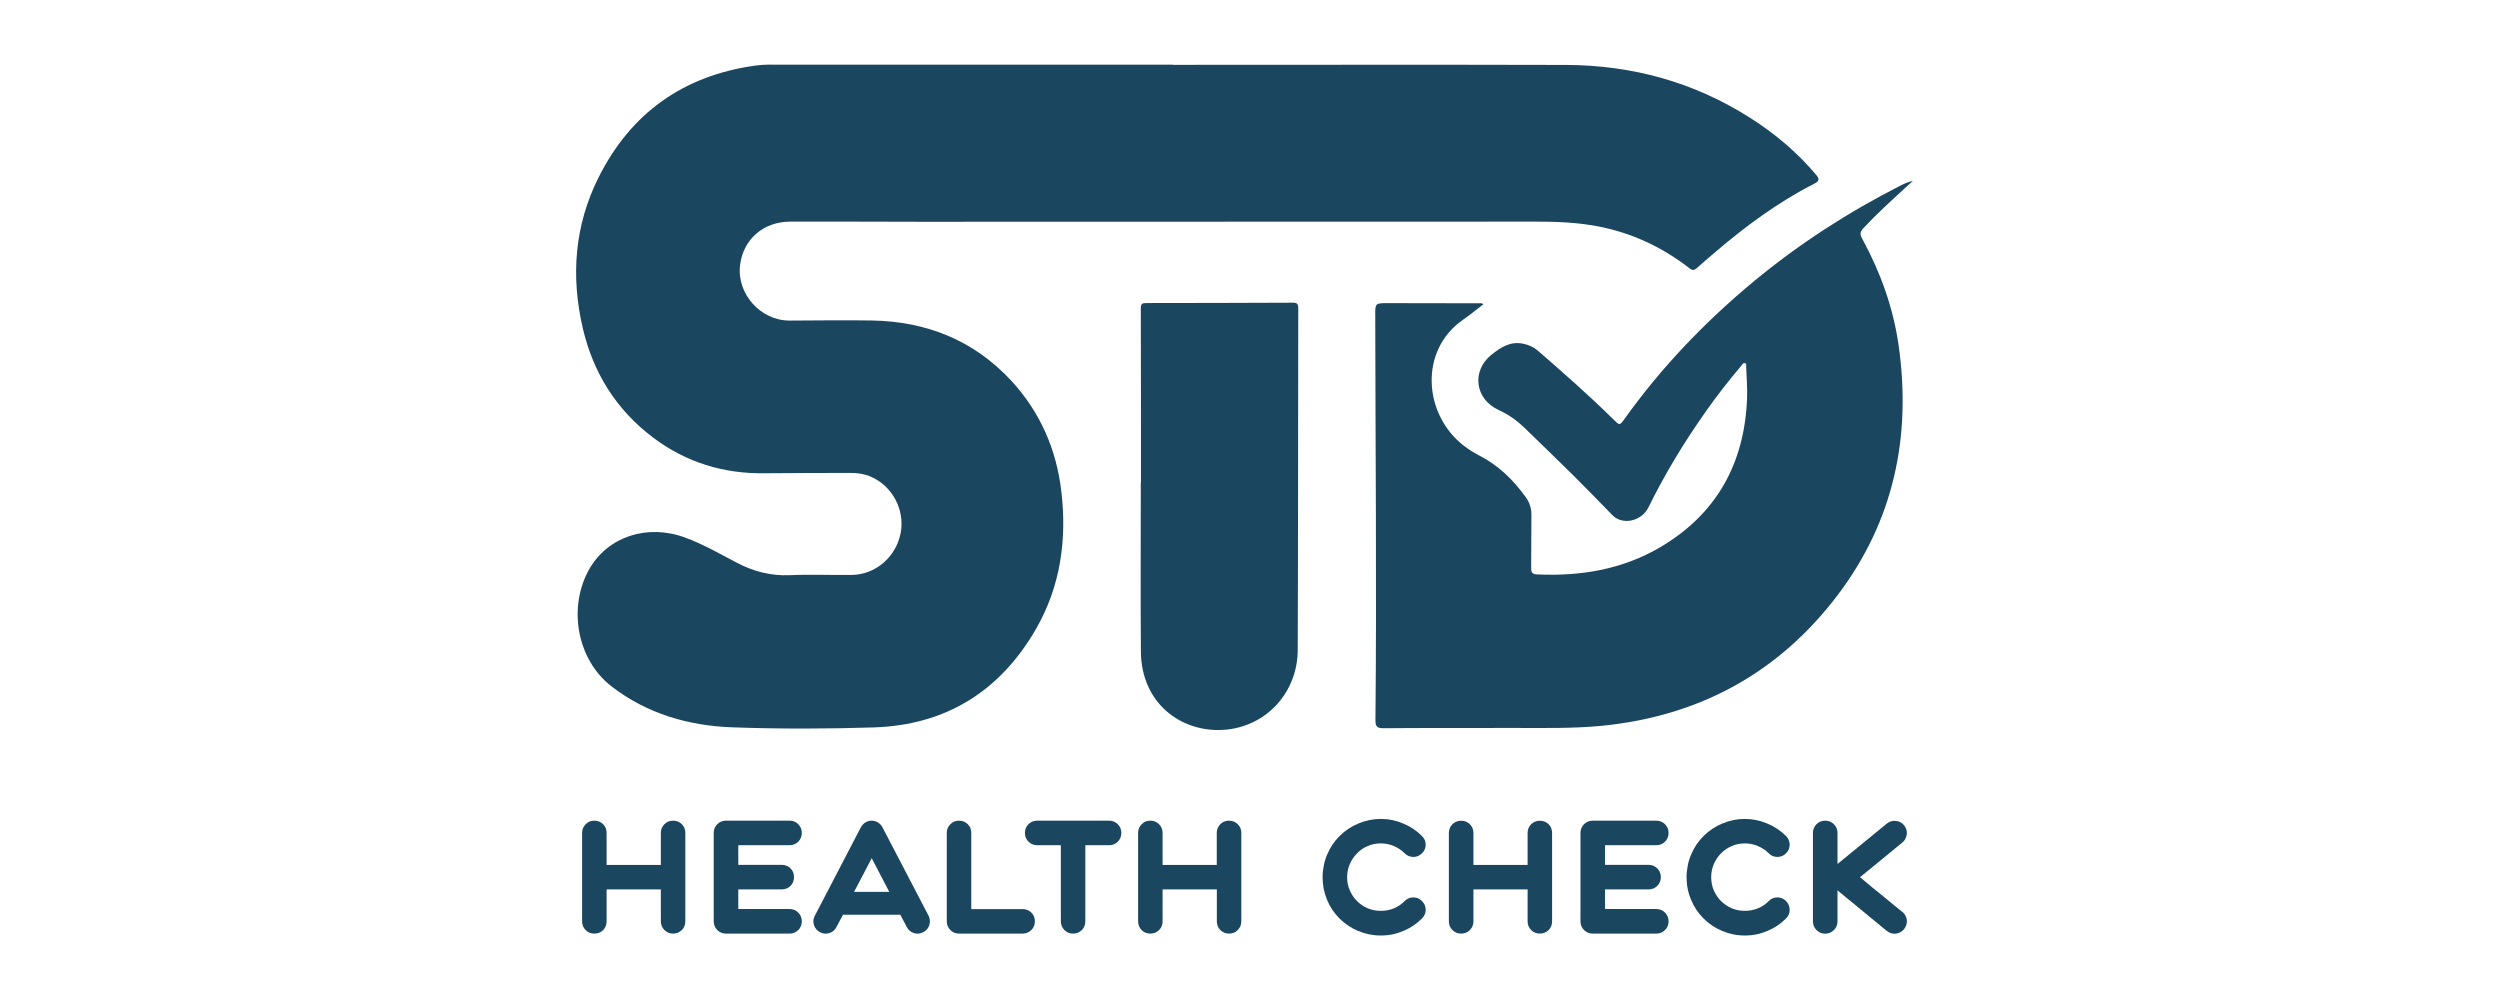 <?xml version="1.0" encoding="UTF-8"?>
<svg xmlns="http://www.w3.org/2000/svg" xmlns:xlink="http://www.w3.org/1999/xlink" width="150" zoomAndPan="magnify" viewBox="0 0 112.5 45" height="60" preserveAspectRatio="xMidYMid meet" version="1.0">
  <defs>
    <clipPath id="5f0629c8e3">
      <path d="M 26.18 36.914 L 30.855 36.914 L 30.855 42.031 L 26.18 42.031 Z M 26.18 36.914 " clip-rule="nonzero"></path>
    </clipPath>
    <clipPath id="f5deef9d3f">
      <path d="M 30.289 36.93 C 30.445 36.93 30.574 36.984 30.684 37.09 C 30.789 37.195 30.84 37.328 30.84 37.48 L 30.84 41.461 C 30.84 41.613 30.789 41.746 30.684 41.852 C 30.574 41.957 30.445 42.012 30.289 42.012 C 30.133 42.012 30.004 41.957 29.898 41.852 C 29.793 41.746 29.738 41.613 29.738 41.461 L 29.738 40.023 L 27.297 40.023 L 27.297 41.461 C 27.297 41.617 27.246 41.75 27.141 41.855 C 27.035 41.961 26.902 42.012 26.746 42.012 C 26.594 42.012 26.461 41.961 26.355 41.855 C 26.25 41.75 26.195 41.617 26.195 41.461 L 26.195 37.48 C 26.195 37.328 26.25 37.199 26.355 37.09 C 26.461 36.98 26.594 36.93 26.746 36.93 C 26.902 36.93 27.035 36.984 27.141 37.09 C 27.246 37.195 27.297 37.328 27.297 37.48 L 27.297 38.922 L 29.738 38.922 L 29.738 37.48 C 29.738 37.328 29.793 37.199 29.898 37.09 C 30.004 36.98 30.133 36.93 30.289 36.93 " clip-rule="nonzero"></path>
    </clipPath>
    <clipPath id="36ef548820">
      <path d="M 32.094 36.914 L 36.082 36.914 L 36.082 42.031 L 32.094 42.031 Z M 32.094 36.914 " clip-rule="nonzero"></path>
    </clipPath>
    <clipPath id="7e7e4f8757">
      <path d="M 35.922 41.066 C 36.027 41.172 36.082 41.305 36.082 41.461 C 36.082 41.613 36.027 41.746 35.922 41.852 C 35.816 41.957 35.684 42.012 35.531 42.012 L 32.672 42.012 C 32.516 42.012 32.383 41.957 32.277 41.852 C 32.172 41.746 32.117 41.613 32.117 41.461 L 32.117 37.48 C 32.117 37.328 32.172 37.199 32.277 37.09 C 32.387 36.98 32.516 36.93 32.672 36.93 L 35.531 36.93 C 35.684 36.93 35.816 36.98 35.922 37.09 C 36.027 37.199 36.082 37.328 36.082 37.48 C 36.082 37.637 36.027 37.77 35.922 37.875 C 35.816 37.98 35.684 38.035 35.531 38.035 L 33.223 38.035 L 33.223 38.918 L 35.18 38.918 C 35.336 38.918 35.469 38.973 35.574 39.078 C 35.68 39.184 35.73 39.312 35.73 39.469 C 35.73 39.625 35.68 39.754 35.574 39.863 C 35.469 39.969 35.336 40.023 35.18 40.023 L 33.223 40.023 L 33.223 40.906 L 35.531 40.906 C 35.684 40.906 35.816 40.961 35.922 41.066 " clip-rule="nonzero"></path>
    </clipPath>
    <clipPath id="0c4949638a">
      <path d="M 36.578 36.914 L 41.859 36.914 L 41.859 42.031 L 36.578 42.031 Z M 36.578 36.914 " clip-rule="nonzero"></path>
    </clipPath>
    <clipPath id="39802eaa54">
      <path d="M 40.016 40.133 L 39.227 38.617 L 38.434 40.133 Z M 41.785 41.207 C 41.855 41.344 41.863 41.484 41.82 41.629 C 41.773 41.773 41.684 41.879 41.547 41.949 C 41.41 42.02 41.27 42.035 41.125 41.988 C 40.98 41.941 40.875 41.852 40.805 41.715 C 40.781 41.664 40.754 41.613 40.727 41.562 C 40.676 41.477 40.609 41.344 40.516 41.164 L 37.934 41.164 C 37.84 41.344 37.77 41.477 37.723 41.562 C 37.691 41.613 37.668 41.664 37.641 41.715 C 37.574 41.852 37.469 41.941 37.324 41.988 C 37.176 42.035 37.035 42.02 36.902 41.949 C 36.766 41.879 36.676 41.773 36.629 41.629 C 36.582 41.484 36.594 41.344 36.668 41.207 L 38.738 37.23 C 38.789 37.137 38.855 37.066 38.941 37.012 C 39.031 36.957 39.125 36.93 39.227 36.93 C 39.328 36.93 39.422 36.957 39.508 37.012 C 39.594 37.066 39.664 37.137 39.711 37.23 Z M 41.785 41.207 " clip-rule="nonzero"></path>
    </clipPath>
    <clipPath id="c7b8737575">
      <path d="M 42.605 36.914 L 46.594 36.914 L 46.594 42.031 L 42.605 42.031 Z M 42.605 36.914 " clip-rule="nonzero"></path>
    </clipPath>
    <clipPath id="cdf95175b4">
      <path d="M 42.766 37.09 C 42.871 36.984 43.004 36.93 43.156 36.93 C 43.312 36.93 43.445 36.984 43.551 37.09 C 43.656 37.195 43.707 37.328 43.707 37.48 L 43.707 40.91 L 46.016 40.91 C 46.172 40.91 46.305 40.961 46.41 41.066 C 46.516 41.172 46.57 41.305 46.57 41.461 C 46.57 41.613 46.516 41.746 46.41 41.852 C 46.301 41.957 46.172 42.012 46.016 42.012 L 43.156 42.012 C 43.004 42.012 42.871 41.961 42.766 41.852 C 42.66 41.746 42.605 41.613 42.605 41.461 L 42.605 37.48 C 42.605 37.328 42.66 37.195 42.766 37.09 " clip-rule="nonzero"></path>
    </clipPath>
    <clipPath id="385afc6612">
      <path d="M 46.098 36.914 L 50.473 36.914 L 50.473 42.031 L 46.098 42.031 Z M 46.098 36.914 " clip-rule="nonzero"></path>
    </clipPath>
    <clipPath id="8cfe8e61fe">
      <path d="M 50.301 37.09 C 50.406 37.195 50.461 37.328 50.461 37.48 C 50.461 37.637 50.406 37.77 50.301 37.875 C 50.195 37.98 50.062 38.035 49.91 38.035 L 48.84 38.035 L 48.84 41.461 C 48.84 41.613 48.789 41.746 48.684 41.852 C 48.578 41.957 48.445 42.012 48.289 42.012 C 48.137 42.012 48.004 41.961 47.898 41.852 C 47.793 41.746 47.738 41.613 47.738 41.461 L 47.738 38.035 L 46.672 38.035 C 46.516 38.035 46.387 37.98 46.281 37.875 C 46.176 37.77 46.121 37.637 46.121 37.48 C 46.121 37.328 46.176 37.195 46.281 37.09 C 46.387 36.984 46.516 36.93 46.672 36.93 L 49.91 36.93 C 50.062 36.93 50.191 36.984 50.301 37.09 " clip-rule="nonzero"></path>
    </clipPath>
    <clipPath id="68af36b6ca">
      <path d="M 51.188 36.914 L 55.863 36.914 L 55.863 42.031 L 51.188 42.031 Z M 51.188 36.914 " clip-rule="nonzero"></path>
    </clipPath>
    <clipPath id="70ee060087">
      <path d="M 55.309 36.93 C 55.461 36.93 55.594 36.984 55.699 37.09 C 55.809 37.195 55.859 37.328 55.859 37.48 L 55.859 41.461 C 55.859 41.613 55.805 41.746 55.699 41.852 C 55.594 41.957 55.461 42.012 55.309 42.012 C 55.152 42.012 55.023 41.957 54.914 41.852 C 54.809 41.746 54.758 41.613 54.758 41.461 L 54.758 40.023 L 52.316 40.023 L 52.316 41.461 C 52.316 41.617 52.266 41.75 52.156 41.855 C 52.051 41.961 51.922 42.012 51.766 42.012 C 51.609 42.012 51.48 41.961 51.375 41.855 C 51.27 41.75 51.215 41.617 51.215 41.461 L 51.215 37.48 C 51.215 37.328 51.27 37.199 51.375 37.09 C 51.48 36.98 51.609 36.93 51.766 36.93 C 51.922 36.93 52.051 36.984 52.156 37.09 C 52.266 37.195 52.316 37.328 52.316 37.48 L 52.316 38.922 L 54.754 38.922 L 54.754 37.48 C 54.754 37.328 54.809 37.199 54.914 37.09 C 55.02 36.98 55.152 36.93 55.305 36.93 " clip-rule="nonzero"></path>
    </clipPath>
    <clipPath id="76e58ca1a5">
      <path d="M 25.809 2.801 L 81.891 2.801 L 81.891 32.836 L 25.809 32.836 Z M 25.809 2.801 " clip-rule="nonzero"></path>
    </clipPath>
    <clipPath id="e081c29b1e">
      <path d="M 52.785 2.918 C 58.676 2.918 64.566 2.906 70.457 2.922 C 73.434 2.93 76.211 3.688 78.734 5.289 C 79.852 5.996 80.859 6.84 81.719 7.859 C 81.895 8.07 81.867 8.152 81.621 8.277 C 79.988 9.113 78.523 10.199 77.133 11.391 C 76.871 11.613 76.609 11.836 76.359 12.062 C 76.246 12.16 76.168 12.184 76.035 12.078 C 74.805 11.121 73.43 10.477 71.898 10.184 C 70.973 10.008 70.035 9.973 69.098 9.973 C 59.887 9.973 50.676 9.977 41.461 9.98 C 39.5 9.98 37.535 9.965 35.57 9.973 C 34.359 9.973 33.453 10.758 33.305 11.914 C 33.137 13.207 34.215 14.426 35.527 14.426 C 36.762 14.422 37.992 14.402 39.223 14.422 C 41.691 14.461 43.824 15.312 45.516 17.141 C 46.812 18.551 47.543 20.23 47.762 22.129 C 48.016 24.301 47.719 26.391 46.621 28.301 C 45.008 31.102 42.562 32.633 39.312 32.734 C 37.195 32.801 35.074 32.805 32.957 32.73 C 30.984 32.66 29.113 32.117 27.523 30.891 C 25.961 29.691 25.543 27.332 26.516 25.613 C 27.344 24.152 29.121 23.562 30.824 24.188 C 31.633 24.484 32.379 24.914 33.137 25.312 C 33.898 25.715 34.684 25.922 35.555 25.883 C 36.48 25.84 37.41 25.887 38.34 25.871 C 39.414 25.855 40.328 25.051 40.531 23.98 C 40.727 22.938 40.152 21.859 39.172 21.445 C 38.879 21.32 38.574 21.281 38.258 21.281 C 36.977 21.289 35.699 21.281 34.418 21.297 C 32.566 21.324 30.883 20.812 29.406 19.703 C 27.742 18.457 26.691 16.781 26.223 14.758 C 25.684 12.43 25.852 10.152 26.93 7.996 C 28.383 5.086 30.75 3.406 33.973 2.953 C 34.387 2.891 34.812 2.91 35.23 2.91 C 41.082 2.91 46.934 2.91 52.785 2.91 Z M 52.785 2.918 " clip-rule="nonzero"></path>
    </clipPath>
    <clipPath id="ce2673675c">
      <path d="M 61.828 8.035 L 86.129 8.035 L 86.129 32.836 L 61.828 32.836 Z M 61.828 8.035 " clip-rule="nonzero"></path>
    </clipPath>
    <clipPath id="2564b61ab7">
      <path d="M 66.75 13.695 C 66.441 13.93 66.145 14.176 65.828 14.395 C 63.836 15.785 64.066 18.676 65.879 20.062 C 66.098 20.23 66.324 20.375 66.57 20.5 C 67.434 20.941 68.102 21.598 68.66 22.375 C 68.848 22.633 68.922 22.914 68.914 23.227 C 68.906 24 68.91 24.77 68.902 25.543 C 68.902 25.719 68.926 25.836 69.148 25.848 C 71.109 25.938 72.992 25.633 74.703 24.629 C 77.242 23.137 78.5 20.863 78.617 17.945 C 78.637 17.469 78.594 16.988 78.578 16.512 C 78.574 16.449 78.609 16.359 78.516 16.34 C 78.438 16.324 78.402 16.406 78.359 16.457 C 77.797 17.121 77.262 17.805 76.762 18.516 C 75.793 19.891 74.922 21.32 74.18 22.832 C 73.871 23.457 73.016 23.652 72.555 23.18 C 71.969 22.578 71.387 21.973 70.789 21.383 C 70.07 20.672 69.336 19.965 68.609 19.258 C 68.27 18.93 67.895 18.66 67.461 18.461 C 66.332 17.949 66.234 16.664 67.113 15.965 C 67.559 15.613 67.98 15.34 68.57 15.473 C 68.805 15.527 69.012 15.617 69.195 15.773 C 70.359 16.785 71.52 17.801 72.617 18.887 C 72.883 19.148 72.883 19.152 73.098 18.859 C 74.766 16.523 76.734 14.473 78.941 12.645 C 80.969 10.969 83.172 9.547 85.52 8.352 C 85.691 8.262 85.871 8.188 86.078 8.141 C 85.961 8.25 85.84 8.359 85.719 8.469 C 85.078 9.059 84.434 9.641 83.844 10.277 C 83.695 10.438 83.695 10.559 83.797 10.738 C 84.621 12.25 85.199 13.852 85.441 15.562 C 86.02 19.66 85.211 23.453 82.699 26.773 C 80.047 30.277 76.477 32.223 72.09 32.66 C 70.812 32.785 69.535 32.758 68.254 32.758 C 66.254 32.762 64.25 32.754 62.25 32.77 C 61.965 32.77 61.895 32.688 61.895 32.41 C 61.953 26.402 61.895 20.395 61.887 14.391 C 61.887 14.34 61.887 14.293 61.887 14.242 C 61.879 13.637 61.879 13.641 62.473 13.641 C 63.828 13.645 65.188 13.648 66.543 13.648 C 66.605 13.648 66.68 13.617 66.742 13.695 " clip-rule="nonzero"></path>
    </clipPath>
    <clipPath id="261faedb5e">
      <path d="M 51.234 13.52 L 58.461 13.52 L 58.461 32.957 L 51.234 32.957 Z M 51.234 13.52 " clip-rule="nonzero"></path>
    </clipPath>
    <clipPath id="bc369b9942">
      <path d="M 51.344 21.699 C 51.344 19.09 51.344 16.484 51.336 13.879 C 51.336 13.676 51.391 13.637 51.582 13.637 C 53.777 13.637 55.977 13.629 58.172 13.621 C 58.363 13.617 58.422 13.676 58.422 13.871 C 58.41 18.996 58.418 24.121 58.398 29.246 C 58.391 31.176 56.965 32.723 55.047 32.844 C 53.16 32.961 51.355 31.66 51.34 29.312 C 51.32 26.777 51.336 24.234 51.336 21.699 C 51.336 21.699 51.34 21.699 51.34 21.699 " clip-rule="nonzero"></path>
    </clipPath>
    <clipPath id="b33671d694">
      <path d="M 59.492 36.828 L 64.164 36.828 L 64.164 42.117 L 59.492 42.117 Z M 59.492 36.828 " clip-rule="nonzero"></path>
    </clipPath>
    <clipPath id="4920864b8b">
      <path d="M 61.113 37.062 C 61.449 36.922 61.789 36.852 62.137 36.852 C 62.492 36.852 62.828 36.922 63.152 37.062 C 63.469 37.191 63.746 37.379 63.988 37.621 C 64.102 37.73 64.156 37.863 64.156 38.012 C 64.156 38.164 64.098 38.293 63.988 38.398 C 63.883 38.508 63.754 38.562 63.602 38.562 C 63.449 38.562 63.32 38.508 63.211 38.398 C 63.066 38.254 62.902 38.148 62.719 38.07 C 62.535 37.992 62.34 37.953 62.137 37.953 C 61.926 37.953 61.727 37.992 61.543 38.074 C 61.359 38.152 61.199 38.262 61.066 38.402 C 60.93 38.539 60.82 38.699 60.742 38.883 C 60.66 39.066 60.621 39.266 60.621 39.473 C 60.621 39.688 60.66 39.883 60.742 40.066 C 60.82 40.254 60.93 40.41 61.066 40.547 C 61.199 40.684 61.359 40.789 61.543 40.871 C 61.727 40.949 61.926 40.988 62.137 40.988 C 62.34 40.988 62.535 40.953 62.719 40.879 C 62.902 40.805 63.066 40.695 63.211 40.547 C 63.32 40.438 63.449 40.383 63.602 40.383 C 63.754 40.383 63.883 40.438 63.988 40.547 C 64.102 40.66 64.156 40.789 64.156 40.941 C 64.156 41.094 64.098 41.223 63.988 41.332 C 63.746 41.574 63.469 41.762 63.152 41.891 C 62.84 42.027 62.5 42.098 62.137 42.098 C 61.773 42.098 61.434 42.027 61.113 41.891 C 60.809 41.766 60.531 41.582 60.277 41.332 C 60.031 41.082 59.844 40.805 59.719 40.496 C 59.586 40.176 59.516 39.836 59.516 39.473 C 59.516 39.297 59.535 39.125 59.57 38.953 C 59.602 38.781 59.652 38.613 59.723 38.453 C 59.852 38.141 60.039 37.863 60.281 37.621 C 60.531 37.375 60.809 37.188 61.117 37.062 " clip-rule="nonzero"></path>
    </clipPath>
    <clipPath id="dae90afebe">
      <path d="M 65.176 36.91 L 69.875 36.91 L 69.875 42.031 L 65.176 42.031 Z M 65.176 36.91 " clip-rule="nonzero"></path>
    </clipPath>
    <clipPath id="a2e92bbe94">
      <path d="M 69.293 36.934 C 69.449 36.934 69.578 36.984 69.688 37.09 C 69.793 37.195 69.844 37.328 69.844 37.484 L 69.844 41.461 C 69.844 41.617 69.793 41.746 69.688 41.852 C 69.582 41.957 69.449 42.012 69.293 42.012 C 69.141 42.012 69.008 41.957 68.902 41.852 C 68.797 41.746 68.742 41.617 68.742 41.461 L 68.742 40.023 L 66.305 40.023 L 66.305 41.461 C 66.305 41.617 66.25 41.746 66.145 41.852 C 66.039 41.957 65.906 42.012 65.754 42.012 C 65.598 42.012 65.465 41.957 65.359 41.852 C 65.254 41.746 65.199 41.617 65.199 41.461 L 65.199 37.484 C 65.199 37.328 65.254 37.199 65.359 37.09 C 65.469 36.984 65.598 36.934 65.754 36.934 C 65.906 36.934 66.039 36.984 66.145 37.09 C 66.25 37.195 66.305 37.328 66.305 37.484 L 66.305 38.922 L 68.742 38.922 L 68.742 37.484 C 68.742 37.328 68.797 37.199 68.902 37.09 C 69.008 36.984 69.141 36.934 69.293 36.934 " clip-rule="nonzero"></path>
    </clipPath>
    <clipPath id="a46dfdb360">
      <path d="M 71.109 36.91 L 75.105 36.91 L 75.105 42.031 L 71.109 42.031 Z M 71.109 36.91 " clip-rule="nonzero"></path>
    </clipPath>
    <clipPath id="1e2029b8fe">
      <path d="M 74.926 41.066 C 75.031 41.176 75.086 41.305 75.086 41.461 C 75.086 41.617 75.031 41.746 74.926 41.852 C 74.82 41.957 74.688 42.012 74.531 42.012 L 71.672 42.012 C 71.52 42.012 71.387 41.957 71.281 41.852 C 71.176 41.746 71.121 41.617 71.121 41.461 L 71.121 37.484 C 71.121 37.328 71.176 37.199 71.281 37.09 C 71.387 36.984 71.52 36.93 71.672 36.93 L 74.531 36.93 C 74.688 36.93 74.82 36.984 74.926 37.09 C 75.031 37.199 75.086 37.328 75.086 37.484 C 75.086 37.637 75.031 37.77 74.926 37.875 C 74.82 37.98 74.688 38.035 74.531 38.035 L 72.227 38.035 L 72.227 38.918 L 74.188 38.918 C 74.34 38.918 74.473 38.973 74.578 39.078 C 74.684 39.184 74.738 39.316 74.738 39.469 C 74.738 39.625 74.684 39.758 74.578 39.863 C 74.473 39.969 74.34 40.023 74.188 40.023 L 72.227 40.023 L 72.227 40.906 L 74.531 40.906 C 74.688 40.906 74.82 40.961 74.926 41.066 " clip-rule="nonzero"></path>
    </clipPath>
    <clipPath id="224d975db3">
      <path d="M 75.895 36.828 L 80.562 36.828 L 80.562 42.117 L 75.895 42.117 Z M 75.895 36.828 " clip-rule="nonzero"></path>
    </clipPath>
    <clipPath id="06b4086e94">
      <path d="M 77.496 37.062 C 77.828 36.922 78.168 36.852 78.52 36.852 C 78.871 36.852 79.211 36.922 79.535 37.062 C 79.848 37.191 80.125 37.379 80.371 37.621 C 80.48 37.73 80.535 37.863 80.535 38.012 C 80.535 38.164 80.48 38.293 80.371 38.398 C 80.266 38.508 80.133 38.562 79.98 38.562 C 79.828 38.562 79.699 38.508 79.594 38.398 C 79.449 38.254 79.285 38.148 79.098 38.07 C 78.914 37.992 78.723 37.953 78.52 37.953 C 78.305 37.953 78.105 37.992 77.926 38.074 C 77.742 38.152 77.582 38.262 77.445 38.402 C 77.309 38.539 77.203 38.699 77.121 38.883 C 77.043 39.066 77.004 39.266 77.004 39.473 C 77.004 39.688 77.043 39.883 77.121 40.066 C 77.203 40.254 77.309 40.41 77.445 40.547 C 77.582 40.684 77.742 40.789 77.926 40.871 C 78.105 40.949 78.309 40.988 78.52 40.988 C 78.723 40.988 78.914 40.953 79.098 40.879 C 79.285 40.805 79.449 40.695 79.594 40.547 C 79.699 40.438 79.828 40.383 79.98 40.383 C 80.133 40.383 80.266 40.438 80.371 40.547 C 80.48 40.66 80.535 40.789 80.535 40.941 C 80.535 41.094 80.48 41.223 80.371 41.332 C 80.129 41.574 79.852 41.762 79.535 41.891 C 79.223 42.027 78.883 42.098 78.52 42.098 C 78.156 42.098 77.812 42.027 77.496 41.891 C 77.191 41.766 76.914 41.582 76.66 41.332 C 76.41 41.082 76.227 40.805 76.102 40.496 C 75.965 40.18 75.895 39.836 75.895 39.473 C 75.895 39.301 75.914 39.125 75.949 38.953 C 75.98 38.781 76.031 38.617 76.102 38.457 C 76.23 38.141 76.418 37.863 76.66 37.621 C 76.91 37.375 77.188 37.188 77.496 37.062 " clip-rule="nonzero"></path>
    </clipPath>
    <clipPath id="63d3d24717">
      <path d="M 81.574 36.91 L 85.824 36.91 L 85.824 42.031 L 81.574 42.031 Z M 81.574 36.91 " clip-rule="nonzero"></path>
    </clipPath>
    <clipPath id="917be89a90">
      <path d="M 85.602 41.031 C 85.672 41.086 85.719 41.152 85.754 41.227 C 85.793 41.301 85.809 41.379 85.809 41.461 C 85.809 41.586 85.766 41.703 85.684 41.809 C 85.586 41.93 85.461 41.996 85.309 42.016 C 85.156 42.031 85.023 41.984 84.906 41.891 L 82.688 40.066 L 82.688 41.461 C 82.688 41.617 82.633 41.746 82.527 41.852 C 82.418 41.957 82.289 42.016 82.133 42.016 C 81.977 42.016 81.848 41.961 81.742 41.852 C 81.637 41.746 81.582 41.617 81.582 41.461 L 81.582 37.484 C 81.582 37.328 81.637 37.199 81.742 37.09 C 81.848 36.984 81.977 36.93 82.133 36.93 C 82.289 36.93 82.418 36.984 82.527 37.09 C 82.633 37.199 82.688 37.328 82.688 37.484 L 82.688 38.879 L 84.906 37.062 C 85.023 36.969 85.156 36.926 85.309 36.941 C 85.461 36.953 85.586 37.02 85.684 37.137 C 85.766 37.242 85.809 37.359 85.809 37.484 C 85.809 37.566 85.789 37.645 85.754 37.719 C 85.723 37.797 85.672 37.859 85.602 37.914 C 85.363 38.109 85.125 38.309 84.891 38.5 C 84.691 38.664 84.484 38.836 84.266 39.012 C 84.051 39.188 83.859 39.344 83.699 39.473 C 83.859 39.609 84.047 39.766 84.262 39.941 C 84.48 40.117 84.688 40.289 84.891 40.453 C 85.125 40.648 85.359 40.844 85.602 41.035 " clip-rule="nonzero"></path>
    </clipPath>
  </defs>
  <g clip-path="url(#5f0629c8e3)">
    <g clip-path="url(#f5deef9d3f)">
      <path fill="#1a4660" d="M 25.215 35.949 L 56.828 35.949 L 56.828 42.992 L 25.215 42.992 Z M 25.215 35.949 " fill-opacity="1" fill-rule="nonzero"></path>
    </g>
  </g>
  <g clip-path="url(#36ef548820)">
    <g clip-path="url(#7e7e4f8757)">
      <path fill="#1a4660" d="M 25.215 35.949 L 56.828 35.949 L 56.828 42.992 L 25.215 42.992 Z M 25.215 35.949 " fill-opacity="1" fill-rule="nonzero"></path>
    </g>
  </g>
  <g clip-path="url(#0c4949638a)">
    <g clip-path="url(#39802eaa54)">
      <path fill="#1a4660" d="M 25.215 35.949 L 56.828 35.949 L 56.828 42.992 L 25.215 42.992 Z M 25.215 35.949 " fill-opacity="1" fill-rule="nonzero"></path>
    </g>
  </g>
  <g clip-path="url(#c7b8737575)">
    <g clip-path="url(#cdf95175b4)">
      <path fill="#1a4660" d="M 25.215 35.949 L 56.828 35.949 L 56.828 42.992 L 25.215 42.992 Z M 25.215 35.949 " fill-opacity="1" fill-rule="nonzero"></path>
    </g>
  </g>
  <g clip-path="url(#385afc6612)">
    <g clip-path="url(#8cfe8e61fe)">
      <path fill="#1a4660" d="M 25.215 35.949 L 56.828 35.949 L 56.828 42.992 L 25.215 42.992 Z M 25.215 35.949 " fill-opacity="1" fill-rule="nonzero"></path>
    </g>
  </g>
  <g clip-path="url(#68af36b6ca)">
    <g clip-path="url(#70ee060087)">
      <path fill="#1a4660" d="M 25.215 35.949 L 56.828 35.949 L 56.828 42.992 L 25.215 42.992 Z M 25.215 35.949 " fill-opacity="1" fill-rule="nonzero"></path>
    </g>
  </g>
  <g clip-path="url(#76e58ca1a5)">
    <g clip-path="url(#e081c29b1e)">
      <path fill="#1a4660" d="M 24.938 1.926 L 87.125 1.926 L 87.125 33.832 L 24.938 33.832 Z M 24.938 1.926 " fill-opacity="1" fill-rule="nonzero"></path>
    </g>
  </g>
  <g clip-path="url(#ce2673675c)">
    <g clip-path="url(#2564b61ab7)">
      <path fill="#1a4660" d="M 24.938 1.926 L 87.125 1.926 L 87.125 33.832 L 24.938 33.832 Z M 24.938 1.926 " fill-opacity="1" fill-rule="nonzero"></path>
    </g>
  </g>
  <g clip-path="url(#261faedb5e)">
    <g clip-path="url(#bc369b9942)">
      <path fill="#1a4660" d="M 24.938 1.926 L 87.125 1.926 L 87.125 33.832 L 24.938 33.832 Z M 24.938 1.926 " fill-opacity="1" fill-rule="nonzero"></path>
    </g>
  </g>
  <g clip-path="url(#b33671d694)">
    <g clip-path="url(#4920864b8b)">
      <path fill="#1a4660" d="M 58.535 35.871 L 86.781 35.871 L 86.781 43.074 L 58.535 43.074 Z M 58.535 35.871 " fill-opacity="1" fill-rule="nonzero"></path>
    </g>
  </g>
  <g clip-path="url(#dae90afebe)">
    <g clip-path="url(#a2e92bbe94)">
      <path fill="#1a4660" d="M 58.535 35.871 L 86.781 35.871 L 86.781 43.074 L 58.535 43.074 Z M 58.535 35.871 " fill-opacity="1" fill-rule="nonzero"></path>
    </g>
  </g>
  <g clip-path="url(#a46dfdb360)">
    <g clip-path="url(#1e2029b8fe)">
      <path fill="#1a4660" d="M 58.535 35.871 L 86.781 35.871 L 86.781 43.074 L 58.535 43.074 Z M 58.535 35.871 " fill-opacity="1" fill-rule="nonzero"></path>
    </g>
  </g>
  <g clip-path="url(#224d975db3)">
    <g clip-path="url(#06b4086e94)">
      <path fill="#1a4660" d="M 58.535 35.871 L 86.781 35.871 L 86.781 43.074 L 58.535 43.074 Z M 58.535 35.871 " fill-opacity="1" fill-rule="nonzero"></path>
    </g>
  </g>
  <g clip-path="url(#63d3d24717)">
    <g clip-path="url(#917be89a90)">
      <path fill="#1a4660" d="M 58.535 35.871 L 86.781 35.871 L 86.781 43.074 L 58.535 43.074 Z M 58.535 35.871 " fill-opacity="1" fill-rule="nonzero"></path>
    </g>
  </g>
</svg>
